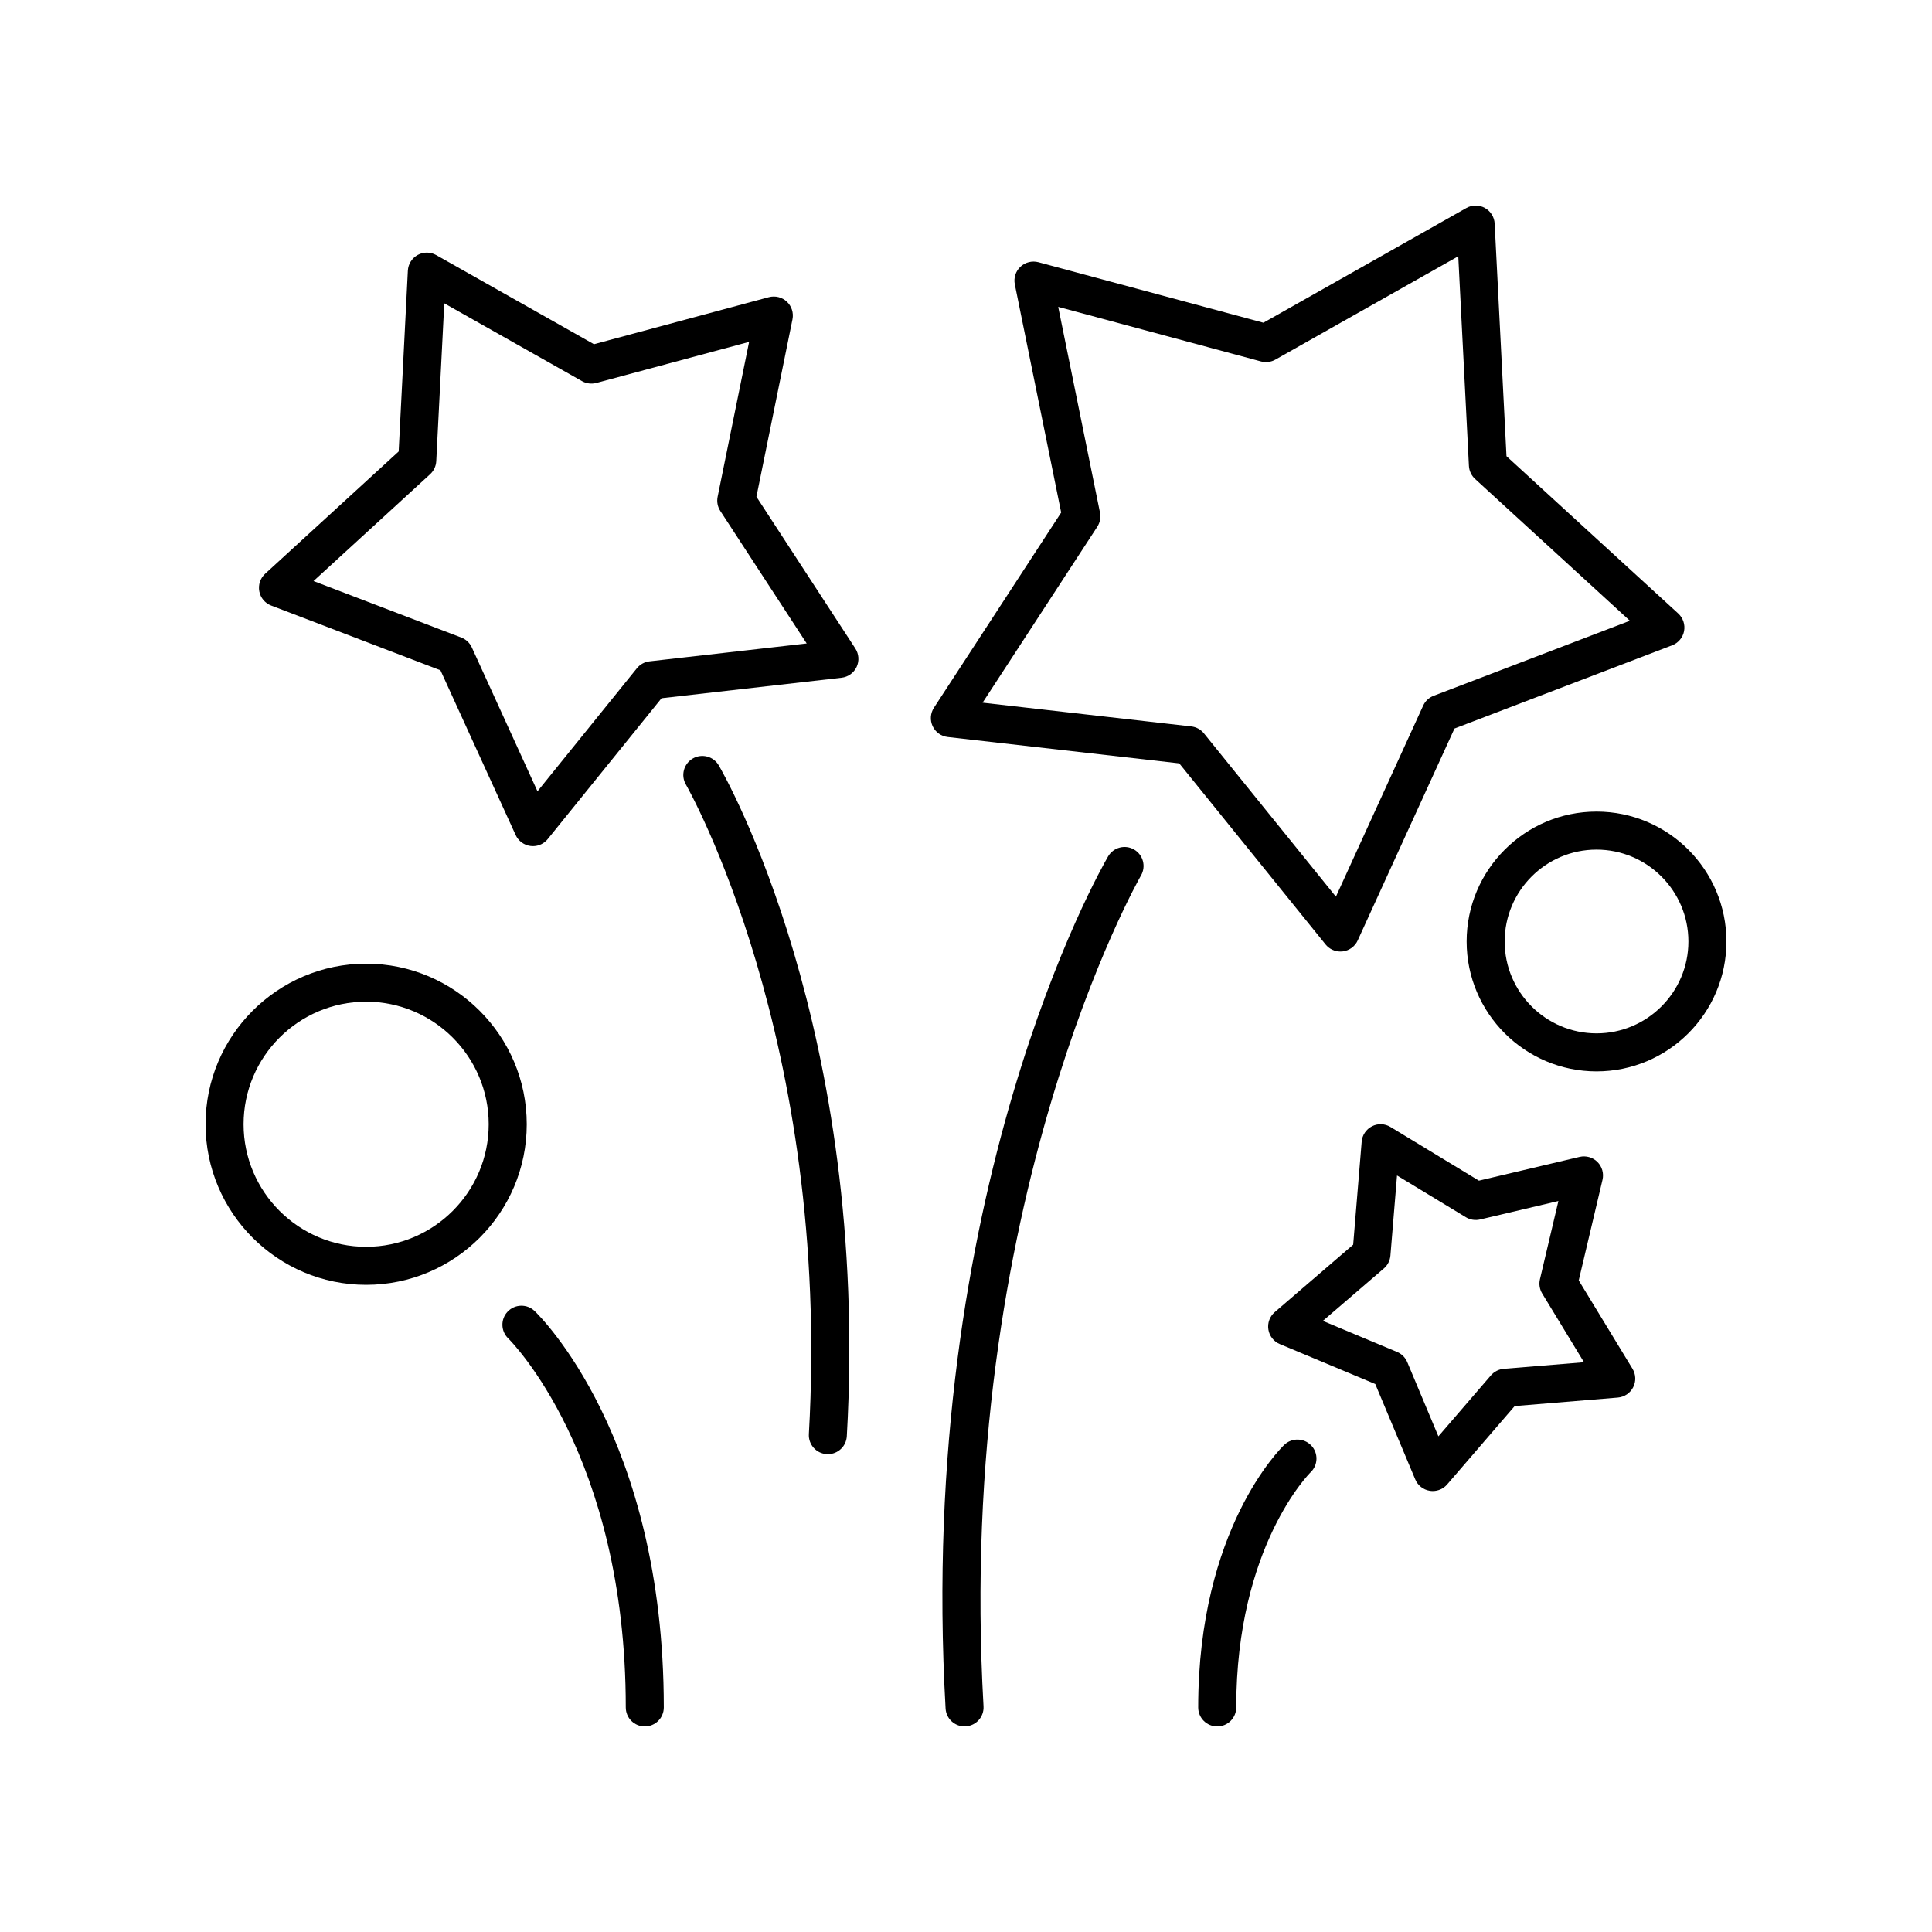 <?xml version="1.0" encoding="UTF-8"?>
<!-- Uploaded to: SVG Repo, www.svgrepo.com, Generator: SVG Repo Mixer Tools -->
<svg fill="#000000" width="800px" height="800px" version="1.1" viewBox="144 144 512 512" xmlns="http://www.w3.org/2000/svg">
 <g>
  <path d="m285.65 491.41c-2.012-1.91-5.191-1.824-7.106 0.172-1.922 2.004-1.855 5.191 0.148 7.121 0.309 0.301 31.145 30.781 31.145 97.785 0 2.785 2.254 5.039 5.039 5.039s5.039-2.254 5.039-5.039c-0.004-71.641-32.871-103.74-34.266-105.08z"/>
  <path d="m484.36 526.89c-0.93 0.891-22.824 22.273-22.824 69.598 0 2.785 2.254 5.039 5.039 5.039 2.785 0 5.039-2.254 5.039-5.039 0-42.699 19.512-62.125 19.711-62.316 2.004-1.918 2.078-5.098 0.164-7.106-1.934-2.012-5.121-2.086-7.129-0.176z"/>
  <path d="m562.38 483.32 6.301-26.668c0.398-1.699-0.109-3.484-1.344-4.719-1.234-1.23-3.016-1.738-4.719-1.344l-26.691 6.297-23.434-14.223c-1.492-0.91-3.352-0.98-4.898-0.184-1.555 0.793-2.59 2.332-2.734 4.074l-2.254 27.301-20.785 17.875c-1.324 1.137-1.965 2.879-1.688 4.606 0.27 1.727 1.418 3.188 3.031 3.863l25.293 10.582 10.594 25.27c0.676 1.609 2.129 2.754 3.856 3.027 0.262 0.043 0.527 0.062 0.789 0.062 1.453 0 2.856-0.629 3.816-1.75l17.891-20.762 27.332-2.254c1.742-0.148 3.281-1.18 4.074-2.734 0.797-1.559 0.723-3.414-0.184-4.906zm-19.867 23.434c-1.32 0.113-2.539 0.734-3.406 1.738l-13.918 16.156-8.246-19.664c-0.512-1.219-1.48-2.188-2.699-2.699l-19.672-8.23 16.168-13.898c1.004-0.859 1.625-2.086 1.738-3.406l1.75-21.238 18.238 11.066c1.125 0.688 2.488 0.898 3.769 0.602l20.762-4.898-4.898 20.742c-0.301 1.285-0.09 2.641 0.602 3.773l11.074 18.215z"/>
  <path d="m344.46 275.64 9.555-47.016c0.344-1.711-0.215-3.477-1.492-4.676-1.27-1.195-3.07-1.633-4.758-1.195l-46.359 12.469-41.805-23.625c-1.52-0.867-3.387-0.875-4.906-0.031-1.531 0.84-2.519 2.414-2.609 4.156l-2.434 47.922-35.391 32.414c-1.285 1.18-1.871 2.941-1.543 4.66 0.324 1.711 1.52 3.141 3.148 3.758l44.859 17.156 19.926 43.66c0.727 1.59 2.223 2.688 3.957 2.906 0.211 0.023 0.418 0.039 0.629 0.039 1.512 0 2.957-0.68 3.918-1.871l30.164-37.328 47.703-5.434c1.738-0.195 3.242-1.277 3.988-2.859 0.742-1.578 0.613-3.434-0.34-4.894zm-28.336 43.625c-1.312 0.148-2.516 0.809-3.344 1.836l-26.34 32.602-17.402-38.129c-0.551-1.207-1.551-2.141-2.785-2.613l-39.168-14.977 30.898-28.305c0.973-0.895 1.559-2.137 1.629-3.457l2.125-41.84 36.508 20.629c1.145 0.648 2.504 0.812 3.789 0.48l40.488-10.887-8.344 41.059c-0.262 1.301-0.004 2.648 0.719 3.754l22.887 35.109z"/>
  <path d="m327.59 345.02c-2.402 1.398-3.219 4.481-1.82 6.887 0.383 0.664 38.547 67.699 32.59 172.14-0.164 2.773 1.965 5.156 4.742 5.312 0.098 0.004 0.191 0.012 0.289 0.012 2.652 0 4.871-2.07 5.023-4.754 6.144-107.66-32.301-174.98-33.938-177.79-1.398-2.387-4.465-3.207-6.887-1.812z"/>
  <path d="m499.23 396.17c0.207 0 0.418-0.016 0.629-0.039 1.73-0.223 3.227-1.32 3.949-2.906l25.645-56.156 57.695-22.062c1.629-0.621 2.824-2.047 3.148-3.758 0.324-1.719-0.262-3.477-1.543-4.66l-45.52-41.691-3.133-61.637c-0.09-1.742-1.078-3.316-2.609-4.156-1.523-0.848-3.391-0.836-4.906 0.031l-53.77 30.391-59.629-16.039c-1.676-0.438-3.484 0-4.758 1.195-1.273 1.195-1.836 2.961-1.492 4.676l12.285 60.473-33.719 51.73c-0.953 1.461-1.082 3.316-0.34 4.894 0.746 1.578 2.254 2.66 3.988 2.859l61.363 6.988 38.793 48.008c0.965 1.18 2.41 1.859 3.922 1.859zm-39.52-59.656-55.312-6.297 30.391-46.621c0.723-1.105 0.98-2.457 0.719-3.754l-11.074-54.516 53.758 14.461c1.27 0.336 2.637 0.172 3.789-0.48l48.473-27.395 2.824 55.559c0.07 1.324 0.656 2.562 1.629 3.457l41.027 37.578-52.004 19.887c-1.234 0.469-2.234 1.406-2.781 2.613l-23.121 50.625-34.973-43.281c-0.828-1.027-2.031-1.688-3.344-1.836z"/>
  <path d="m444.55 369.14c-2.406-1.391-5.484-0.582-6.887 1.816-2.086 3.57-50.875 89.012-43.074 225.81 0.152 2.68 2.371 4.754 5.023 4.754 0.098 0 0.191-0.004 0.289-0.012 2.781-0.156 4.906-2.539 4.742-5.312-7.617-133.58 41.23-219.32 41.723-220.16 1.398-2.406 0.59-5.488-1.816-6.891z"/>
  <path d="m567.1 359.08c-18.98 0-34.426 15.445-34.426 34.426 0 18.98 15.445 34.422 34.426 34.422 18.98 0 34.422-15.438 34.422-34.422 0-18.98-15.441-34.426-34.422-34.426zm0 58.77c-13.426 0-24.348-10.922-24.348-24.344 0-13.426 10.922-24.348 24.348-24.348 13.422 0 24.344 10.922 24.344 24.348 0 13.422-10.922 24.344-24.344 24.344z"/>
  <path d="m241.03 399.38c-23.469 0-42.555 19.09-42.555 42.559 0 23.465 19.09 42.555 42.559 42.555s42.559-19.09 42.559-42.555c-0.004-23.469-19.094-42.559-42.562-42.559zm0 75.035c-17.906 0-32.48-14.57-32.48-32.477 0-17.91 14.574-32.48 32.48-32.48 17.91 0 32.48 14.574 32.48 32.48 0.004 17.906-14.57 32.477-32.48 32.477z"/>
 </g>
</svg>